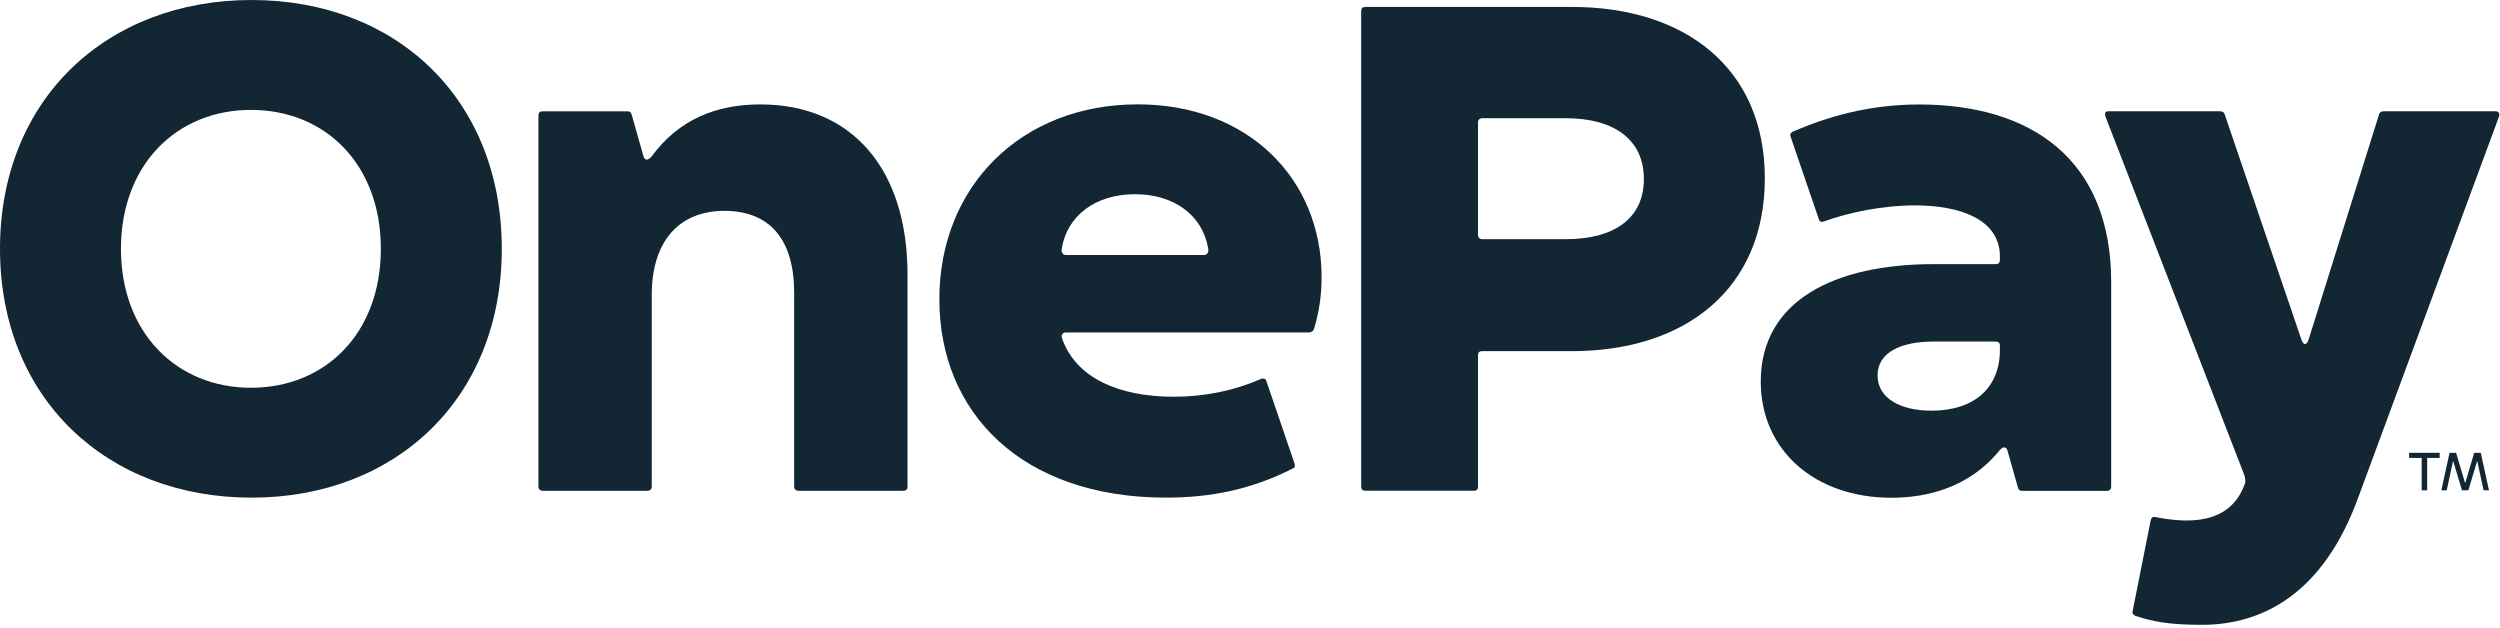 <svg width="581" height="146" viewBox="0 0 581 146" fill="none" xmlns="http://www.w3.org/2000/svg">
<path d="M562.798 113.891V106.501C562.798 106.501 562.769 106.428 562.74 106.428H559.952C559.952 106.428 559.879 106.399 559.879 106.369V105.295C559.879 105.295 559.909 105.237 559.952 105.237H566.922C566.922 105.237 566.98 105.267 566.98 105.295V106.369C566.98 106.369 566.951 106.428 566.922 106.428H564.134C564.134 106.428 564.076 106.457 564.076 106.501V113.891C564.076 113.891 564.047 113.949 564.018 113.949H562.857C562.857 113.949 562.798 113.92 562.798 113.891Z" fill="#122733"/>
<path d="M567.387 113.879L569.26 105.284C569.26 105.284 569.304 105.226 569.332 105.226H570.741C570.741 105.226 570.799 105.226 570.814 105.284L572.846 112.137C572.875 112.225 572.934 112.225 572.962 112.137L574.981 105.284C574.981 105.284 575.024 105.226 575.068 105.226H576.476C576.476 105.226 576.535 105.255 576.548 105.284L578.422 113.879C578.422 113.879 578.393 113.952 578.363 113.952H577.246C577.246 113.952 577.188 113.923 577.173 113.894L575.751 107.288C575.721 107.215 575.663 107.215 575.649 107.288L573.66 113.894C573.66 113.894 573.616 113.952 573.587 113.952H572.222C572.222 113.952 572.163 113.923 572.15 113.894L570.16 107.288C570.16 107.215 570.073 107.215 570.059 107.288L568.635 113.894C568.635 113.894 568.591 113.952 568.562 113.952H567.445C567.445 113.952 567.372 113.923 567.387 113.879Z" fill="#122733"/>
<path d="M511.689 145.21C503.979 145.21 500.131 144.411 496.268 143.119C495.788 142.959 495.469 142.48 495.629 142.001L499.811 120.96C499.97 120.321 500.29 120.002 500.929 120.161C508.19 121.598 518.427 122.209 521.81 112.131C521.81 112.131 521.869 111.129 521.549 110.331L489.269 26.98C489.109 26.342 489.269 25.863 489.907 25.863H515.929C516.409 25.863 516.888 26.022 517.047 26.662L534.879 79.009C535.358 80.287 535.997 80.287 536.491 79.009L552.871 26.662C553.03 26.023 553.509 25.863 553.988 25.863H580.01C580.649 25.863 580.968 26.342 580.809 26.98L547.977 115.82C539.972 137.659 526.137 145.21 511.689 145.21Z" fill="#122733"/>
<path d="M58.47 115.654C24.898 115.654 0 92.684 0 57.827C0 22.97 24.898 0 58.47 0C92.042 0 116.618 22.97 116.618 57.827C116.618 92.684 91.88 115.654 58.47 115.654ZM58.309 90.114C75.657 90.114 88.508 77.424 88.508 57.827C88.508 38.23 75.658 25.54 58.309 25.54C41.122 25.54 28.11 38.23 28.11 57.827C28.11 77.424 41.121 90.114 58.309 90.114Z" fill="#122733"/>
<path d="M126.091 114.057C125.608 114.057 125.127 113.737 125.127 113.094V26.835C125.127 26.192 125.448 25.871 126.091 25.871H145.848C146.33 25.871 146.651 26.032 146.812 26.675L149.542 36.312C149.864 37.436 150.667 37.276 151.471 36.312C157.735 27.799 166.408 24.265 176.689 24.265C198.053 24.265 210.904 39.364 210.904 63.78V113.094C210.904 113.737 210.582 114.057 209.94 114.057H185.524C185.042 114.057 184.56 113.737 184.56 113.094V67.957C184.56 55.91 179.098 49.003 168.337 49.003C157.575 49.003 151.471 56.392 151.471 68.439V113.095C151.471 113.577 151.149 114.059 150.507 114.059H126.091V114.057Z" fill="#122733"/>
<path d="M270.994 115.65C237.421 115.65 218.307 95.892 218.307 69.549C218.307 43.205 237.421 24.25 264.407 24.25C289.948 24.25 307.136 41.437 307.136 64.408C307.136 68.905 306.493 72.76 305.369 76.455C305.207 76.937 304.726 77.258 304.244 77.258H247.703C247.06 77.258 246.417 77.74 246.899 78.864C250.111 87.7 259.75 92.197 272.76 92.197C280.15 92.197 286.896 90.751 293.16 88.02C293.643 87.86 294.124 88.02 294.285 88.502L300.871 107.778C301.032 108.42 300.871 108.741 300.389 108.903C290.912 113.721 281.434 115.65 270.994 115.65ZM279.829 59.269C280.471 59.269 280.953 58.626 280.792 57.823C279.507 49.952 272.76 45.133 263.766 45.133C254.771 45.133 248.023 49.952 246.738 57.823C246.577 58.626 247.06 59.269 247.703 59.269H279.829Z" fill="#122733"/>
<path d="M317.302 114.054C316.659 114.054 316.338 113.732 316.338 113.091V2.576C316.338 1.933 316.659 1.613 317.302 1.613H365.331C391.512 1.613 410.146 15.748 410.146 41.449C410.146 67.311 391.512 81.606 365.331 81.606H344.448C343.805 81.606 343.485 81.927 343.485 82.571V113.091C343.485 113.732 343.163 114.054 342.521 114.054H317.302ZM343.485 54.62C343.485 55.102 343.805 55.584 344.448 55.584H363.885C375.128 55.584 382.035 50.764 382.035 41.609C382.035 32.454 375.128 27.474 363.885 27.474H344.448C343.966 27.474 343.485 27.794 343.485 28.437V54.62Z" fill="#122733"/>
<path d="M439.559 115.679C421.729 115.679 409.199 104.595 409.199 88.692C409.199 69.737 426.548 61.385 449.357 61.385H463.814C464.456 61.385 464.778 61.065 464.778 60.422V59.619C464.778 50.945 455.461 47.732 445.02 47.732C437.632 47.732 429.76 49.338 423.977 51.426C423.175 51.747 422.853 51.426 422.693 50.944L416.106 31.668C415.946 31.185 416.106 30.865 416.749 30.544C424.62 27.171 434.258 24.28 445.983 24.28C472.166 24.28 490.639 37.13 490.639 65.562V113.11C490.639 113.591 490.318 114.073 489.675 114.073H469.918C469.436 114.073 469.115 113.913 468.955 113.27L466.545 104.757C466.223 103.631 465.42 103.793 464.618 104.757C457.549 113.43 447.59 115.679 439.559 115.679ZM448.875 95.439C458.995 95.439 464.778 89.977 464.778 81.303V80.34C464.778 79.697 464.456 79.376 463.814 79.376H449.357C441.968 79.376 436.346 81.785 436.346 87.246C436.346 92.547 441.647 95.439 448.875 95.439Z" fill="#122733"/>
</svg>
